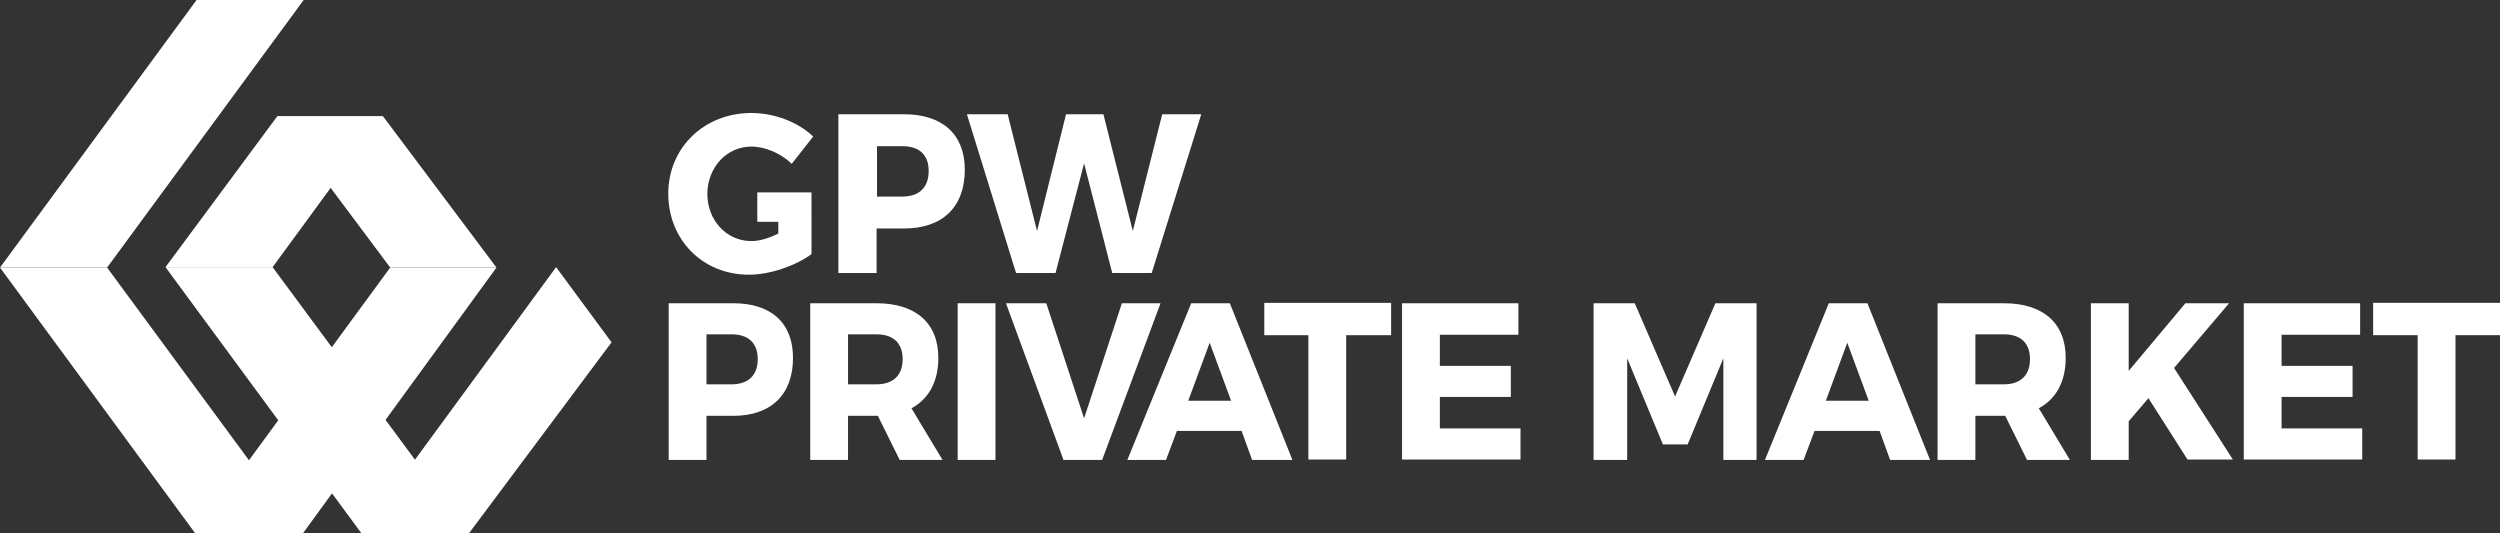 <?xml version="1.0" encoding="utf-8"?>
<!-- Generator: Adobe Illustrator 27.1.1, SVG Export Plug-In . SVG Version: 6.00 Build 0)  -->
<svg version="1.1" id="_x31_" xmlns="http://www.w3.org/2000/svg" xmlns:xlink="http://www.w3.org/1999/xlink" x="0px" y="0px"
	 viewBox="0 0 595.2 127" style="enable-background:new 0 0 595.2 127;" xml:space="preserve">
<rect x="0" y="0" width="595.2" height="127" fill="#333333" stroke="none"/>
<style type="text/css">
	.st0{fill-rule:evenodd;clip-rule:evenodd;fill:#FFFFFF;}
	.st1{fill:#FFFFFF;}
</style>
<g>
	<g>
		<polygon class="st0" points="46.8,0 72.3,0 25.5,63.7 0,63.7 		"/>
		<polygon class="st0" points="118.2,63.7 92.9,63.7 66,27.7 91.2,27.7 		"/>
		<polygon class="st0" points="39.4,63.6 64.9,63.6 91.2,27.7 66,27.7 		"/>
		<polygon class="st0" points="118.2,63.7 92.9,63.7 46.5,127 72.1,127 		"/>
		<polygon class="st0" points="132.4,63.6 145.6,81.5 111.7,126.9 86,126.9 		"/>
		<polygon class="st0" points="111.7,126.9 86,126.9 39.4,63.6 64.9,63.6 		"/>
		<polygon class="st0" points="46.5,127 72.1,127 25.5,63.7 0,63.7 		"/>
	</g>
	<g>
		<path class="st0" d="M215.2,27.2h-15.6V65h9.1V54.4h6.5c9.2,0,14.5-5.1,14.5-14C229.7,32,224.4,27.2,215.2,27.2z M214.8,46.8h-6
			v-12h6c4,0,6.3,2,6.3,5.9C221.1,44.7,218.8,46.8,214.8,46.8z"/>
		<polygon class="st0" points="276.7,27.2 269.7,55 262.7,27.2 253.8,27.2 246.9,55 239.9,27.2 230.2,27.2 241.9,65 251.3,65 
			258.1,38.9 264.8,65 274.2,65 286,27.2 		"/>
		<path class="st0" d="M178.9,34.9c3.3,0,7,1.6,9.6,4.1l5.1-6.5c-3.7-3.5-9.3-5.6-14.7-5.6c-11.3,0-19.8,8.3-19.8,19.2
			c0,11,8.2,19.3,19.2,19.3c5,0,11.1-2.1,14.9-4.9V45.8h-12.9v7h5v2.8c-2.2,1.1-4.5,1.8-6.4,1.8c-5.9,0-10.5-4.9-10.5-11.3
			C168.5,39.8,173,34.9,178.9,34.9z"/>
	</g>
	<g>
		<g>
			<path class="st1" d="M174.6,72.2c9,0,14.2,4.7,14.2,13c0,8.7-5.2,13.8-14.2,13.8h-6.4v10.5h-9V72.2H174.6z M168.2,91.5h6
				c3.9,0,6.2-2.1,6.2-6c0-3.9-2.3-5.9-6.2-5.9h-6V91.5z"/>
			<path class="st1" d="M209,99h-0.3h-6.8v10.5h-9V72.2h15.8c9.3,0,14.7,4.7,14.7,13c0,5.7-2.3,9.8-6.4,12l7.4,12.3h-10.2L209,99z
				 M208.7,91.5c3.9,0,6.2-2.1,6.2-6c0-3.9-2.3-5.9-6.2-5.9h-6.8v11.9H208.7z"/>
			<path class="st1" d="M228,109.5V72.2h9v37.3H228z"/>
			<path class="st1" d="M253.2,109.5l-13.7-37.3h9.6l9,27.4l9-27.4h9.2l-13.9,37.3H253.2z"/>
			<path class="st1" d="M280.2,102.6l-2.6,6.9h-9.2l15.2-37.3h9.2l14.9,37.3h-9.6l-2.5-6.9H280.2z M288,81.6l-5.1,13.8h10.2
				L288,81.6z"/>
			<path class="st1" d="M320.5,79.8v29.6h-9V79.8H301v-7.7h30.2v7.7H320.5z"/>
			<path class="st1" d="M342.8,79.7v7.4h16.9v7.4h-16.9v7.5h19.2v7.4h-28.2V72.2h27.7v7.5H342.8z"/>
		</g>
		<g>
			<path class="st1" d="M410.3,109.5l0-24.2l-8.5,20.5h-5.9l-8.5-20.5v24.2h-8V72.2h9.8l9.6,22.2l9.6-22.2h9.8v37.3H410.3z"/>
			<path class="st1" d="M432,102.6l-2.6,6.9h-9.2l15.2-37.3h9.2l14.9,37.3H450l-2.5-6.9H432z M439.8,81.6l-5.1,13.8h10.2L439.8,81.6
				z"/>
			<path class="st1" d="M477.4,99h-0.3h-6.8v10.5h-9V72.2h15.8c9.3,0,14.7,4.7,14.7,13c0,5.7-2.3,9.8-6.4,12l7.4,12.3h-10.2
				L477.4,99z M477.1,91.5c3.9,0,6.2-2.1,6.2-6c0-3.9-2.3-5.9-6.2-5.9h-6.8v11.9H477.1z"/>
			<path class="st1" d="M511.5,94.8l-4.7,5.5v9.2h-9V72.2h9v16.1l13.5-16.1h10.4l-13.1,15.4l14,21.8h-10.8L511.5,94.8z"/>
			<path class="st1" d="M543.2,79.7v7.4h16.9v7.4h-16.9v7.5h19.2v7.4h-28.2V72.2h27.7v7.5H543.2z"/>
			<path class="st1" d="M584.6,79.8v29.6h-9V79.8h-10.6v-7.7h30.2v7.7H584.6z"/>
		</g>
	</g>
</g>
</svg>
